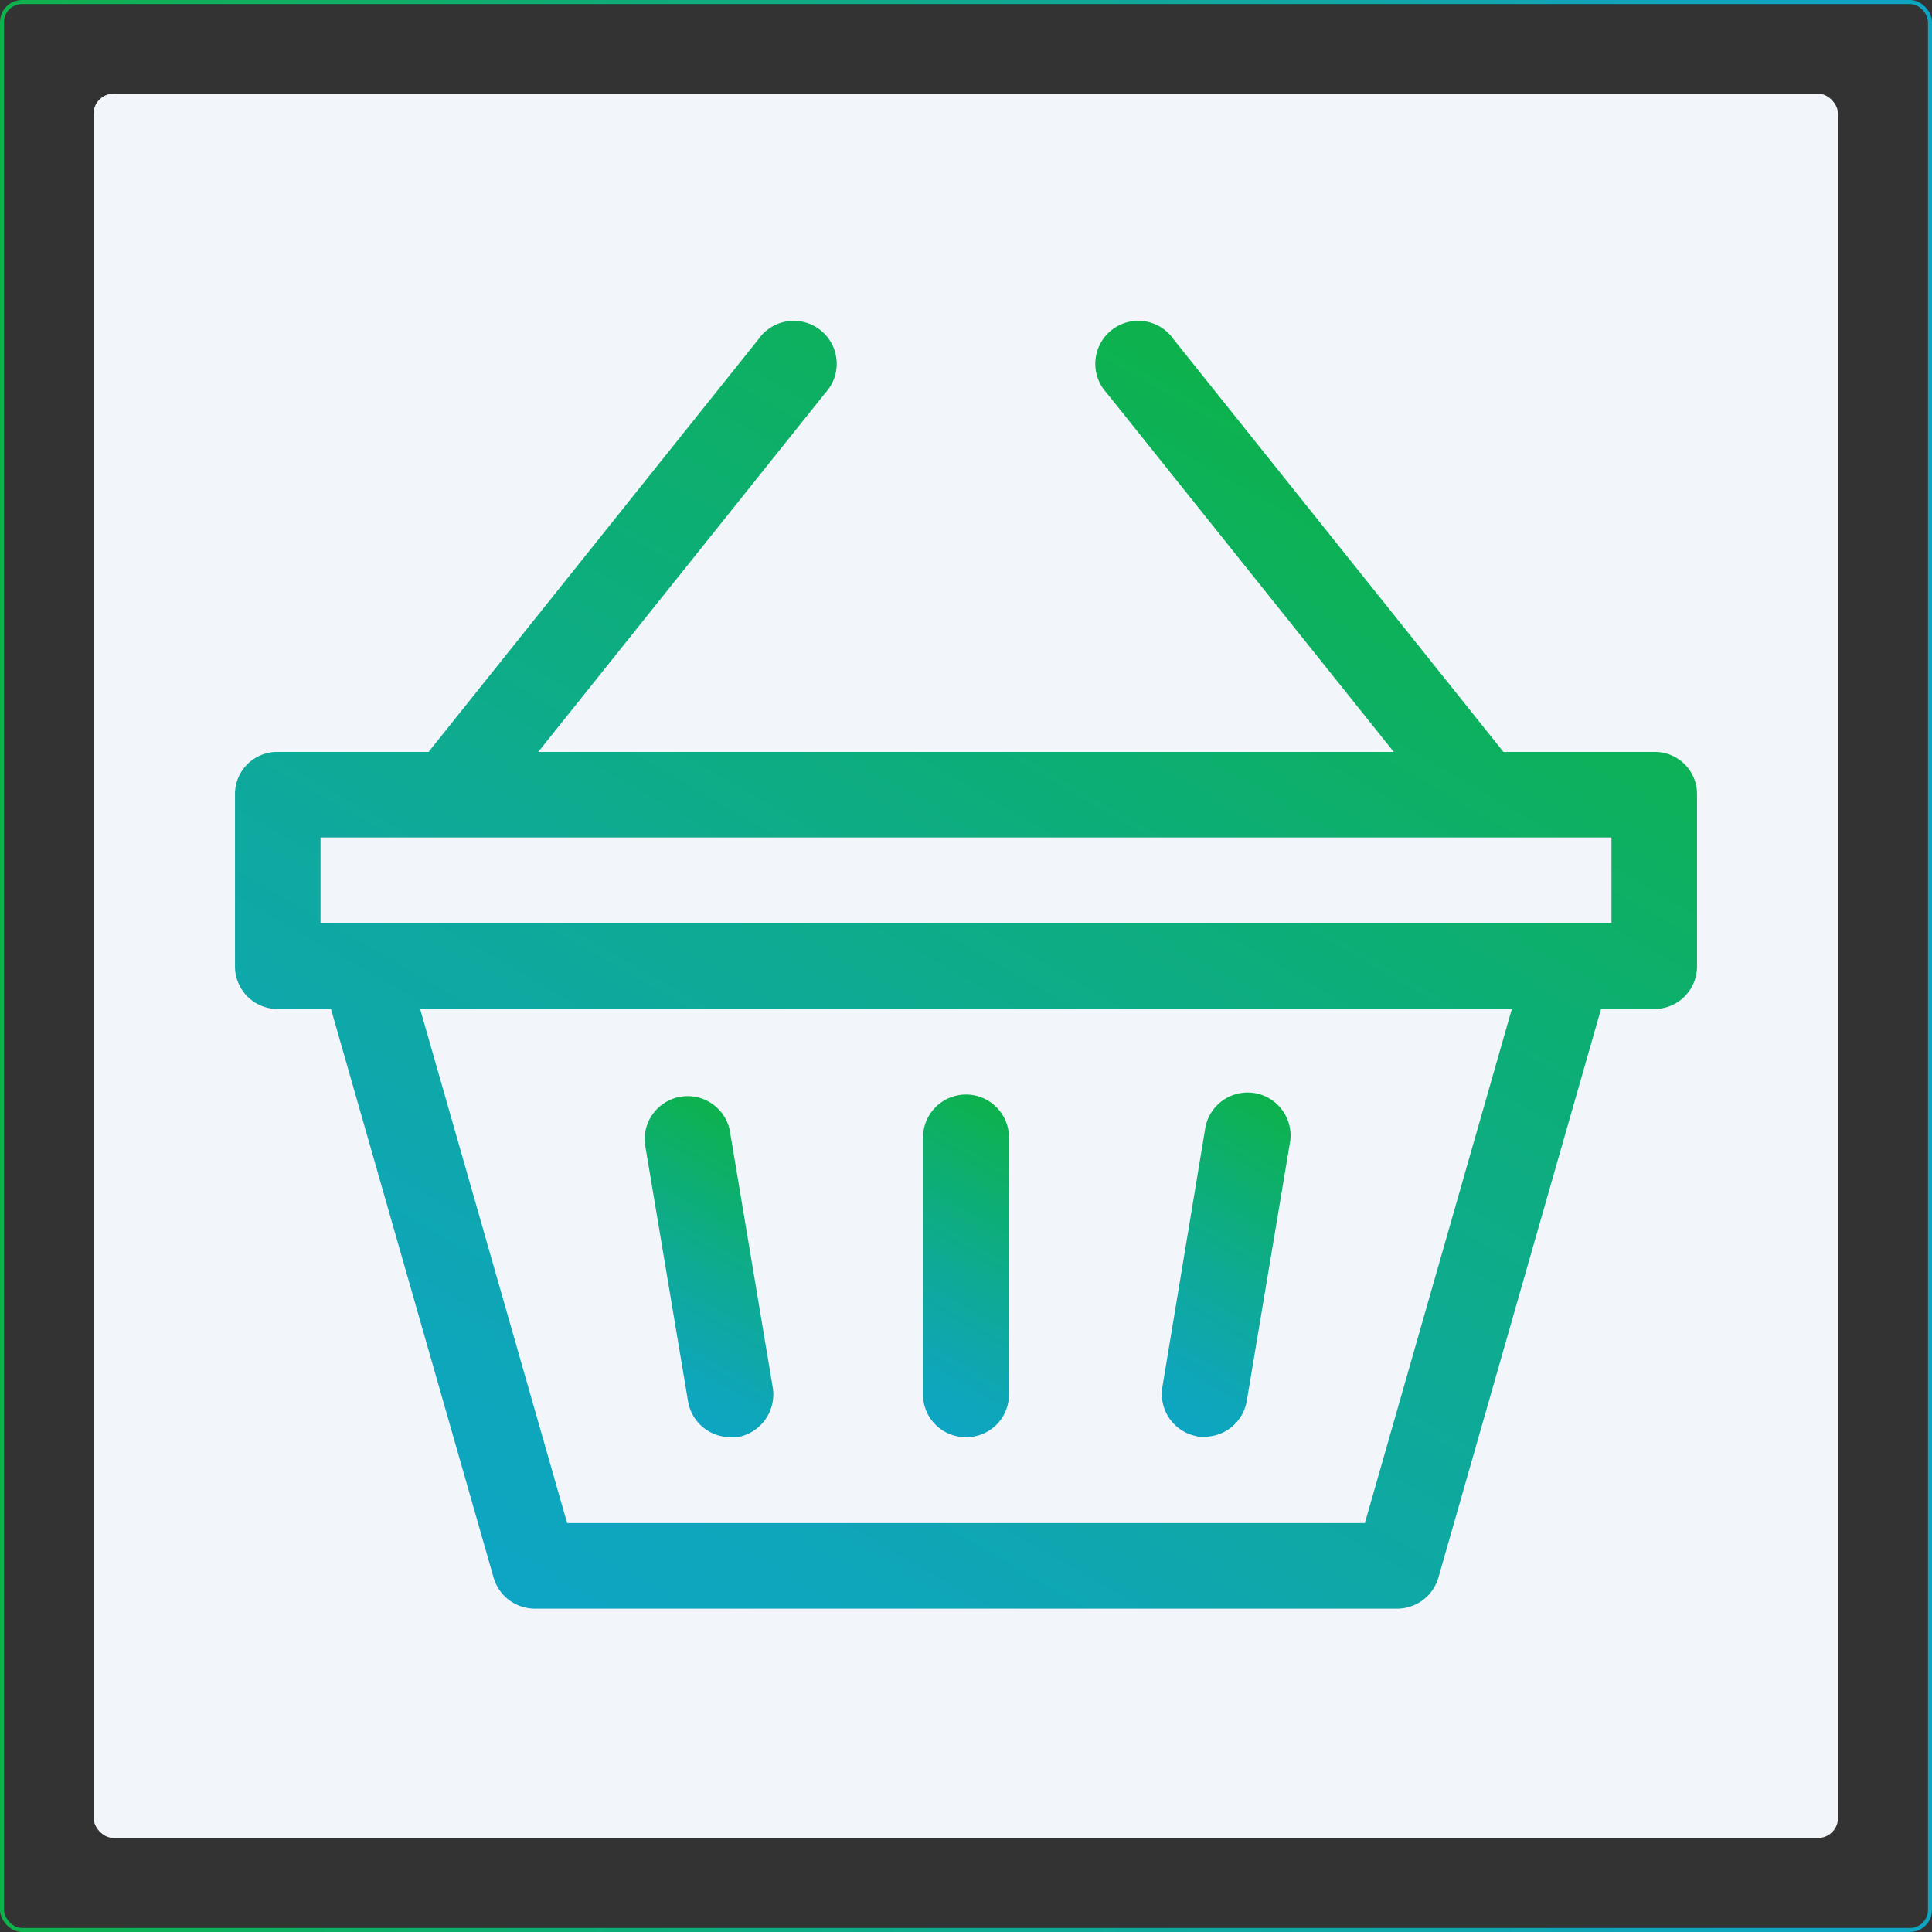 <svg id="Layer_1" data-name="Layer 1" xmlns="http://www.w3.org/2000/svg" xmlns:xlink="http://www.w3.org/1999/xlink" viewBox="0 0 481 481"><rect x="0" y="0" width="481" height="481" fill="#333333" stroke="none"/><defs><style>.cls-1{fill:#f2f5f9;}.cls-2{fill:none;stroke-miterlimit:10;stroke:url(#linear-gradient);}.cls-3{fill:url(#linear-gradient-2);}.cls-4{fill:url(#linear-gradient-3);}.cls-5{fill:url(#linear-gradient-4);}.cls-6{fill:url(#linear-gradient-5);}</style><linearGradient id="linear-gradient" x1="9.5" y1="250" x2="490.5" y2="250" gradientTransform="translate(500 500) rotate(180)" gradientUnits="userSpaceOnUse"><stop offset="0" stop-color="#0db24c"/><stop offset="0.15" stop-color="#0db061"/><stop offset="0.54" stop-color="#0eaa96"/><stop offset="0.84" stop-color="#0ea6b8"/><stop offset="1" stop-color="#0ea5c4"/></linearGradient><linearGradient id="linear-gradient-2" x1="335.24" y1="289.12" x2="294.19" y2="360.22" gradientTransform="matrix(1, 0, 0, 1, 0, 0)" xlink:href="#linear-gradient"/><linearGradient id="linear-gradient-3" x1="203.86" y1="293.74" x2="168.14" y2="355.6" gradientTransform="matrix(1, 0, 0, 1, 0, 0)" xlink:href="#linear-gradient"/><linearGradient id="linear-gradient-4" x1="329.94" y1="109.45" x2="152.25" y2="417.21" gradientTransform="matrix(1, 0, 0, 1, 0, 0)" xlink:href="#linear-gradient"/><linearGradient id="linear-gradient-5" x1="269.19" y1="291.43" x2="230.81" y2="357.91" gradientTransform="matrix(1, 0, 0, 1, 0, 0)" xlink:href="#linear-gradient"/></defs><rect class="cls-1" x="32.9" y="32.9" width="434.3" height="434.29" rx="5" transform="translate(490.5 490.5) rotate(-180)"/><rect class="cls-2" x="10" y="10" width="480" height="480" rx="5" transform="translate(490.5 490.5) rotate(-180)"/><path class="cls-3" d="M307.6,367.2h1.8a10.7,10.7,0,0,0,10.5-8.9l10.7-64a10.7,10.7,0,1,0-21.1-3.5l-10.6,64a10.7,10.7,0,0,0,8.7,12.3Z" transform="translate(-9.5 -9.5)"/><path class="cls-4" d="M180.8,358.4a10.7,10.7,0,0,0,10.5,8.9h1.8a10.8,10.8,0,0,0,8.8-12.3l-10.7-64a10.7,10.7,0,0,0-21.1,3.5Z" transform="translate(-9.5 -9.5)"/><path class="cls-5" d="M421.4,196.7H383.8L301.7,94A10.7,10.7,0,1,0,285,107.3l71.5,89.4h-213L215,107.3A10.7,10.7,0,1,0,198.3,94L116.2,196.7H78.6A10.5,10.5,0,0,0,68,207.3V250a10.6,10.6,0,0,0,10.6,10.7H91.9l40.5,141.6a10.7,10.7,0,0,0,10.2,7.7H357.4a10.7,10.7,0,0,0,10.2-7.7l40.5-141.6h13.3A10.6,10.6,0,0,0,432,250V207.3a10.5,10.5,0,0,0-10.6-10.6Zm-72.1,192H150.7l-36.6-128H385.9Zm61.4-149.4H89.3V218H410.7Z" transform="translate(-9.5 -9.5)"/><path class="cls-6" d="M250,367.3a10.6,10.6,0,0,0,10.7-10.6v-64a10.7,10.7,0,0,0-21.4,0v64A10.6,10.6,0,0,0,250,367.3Z" transform="translate(-9.5 -9.5)"/></svg>